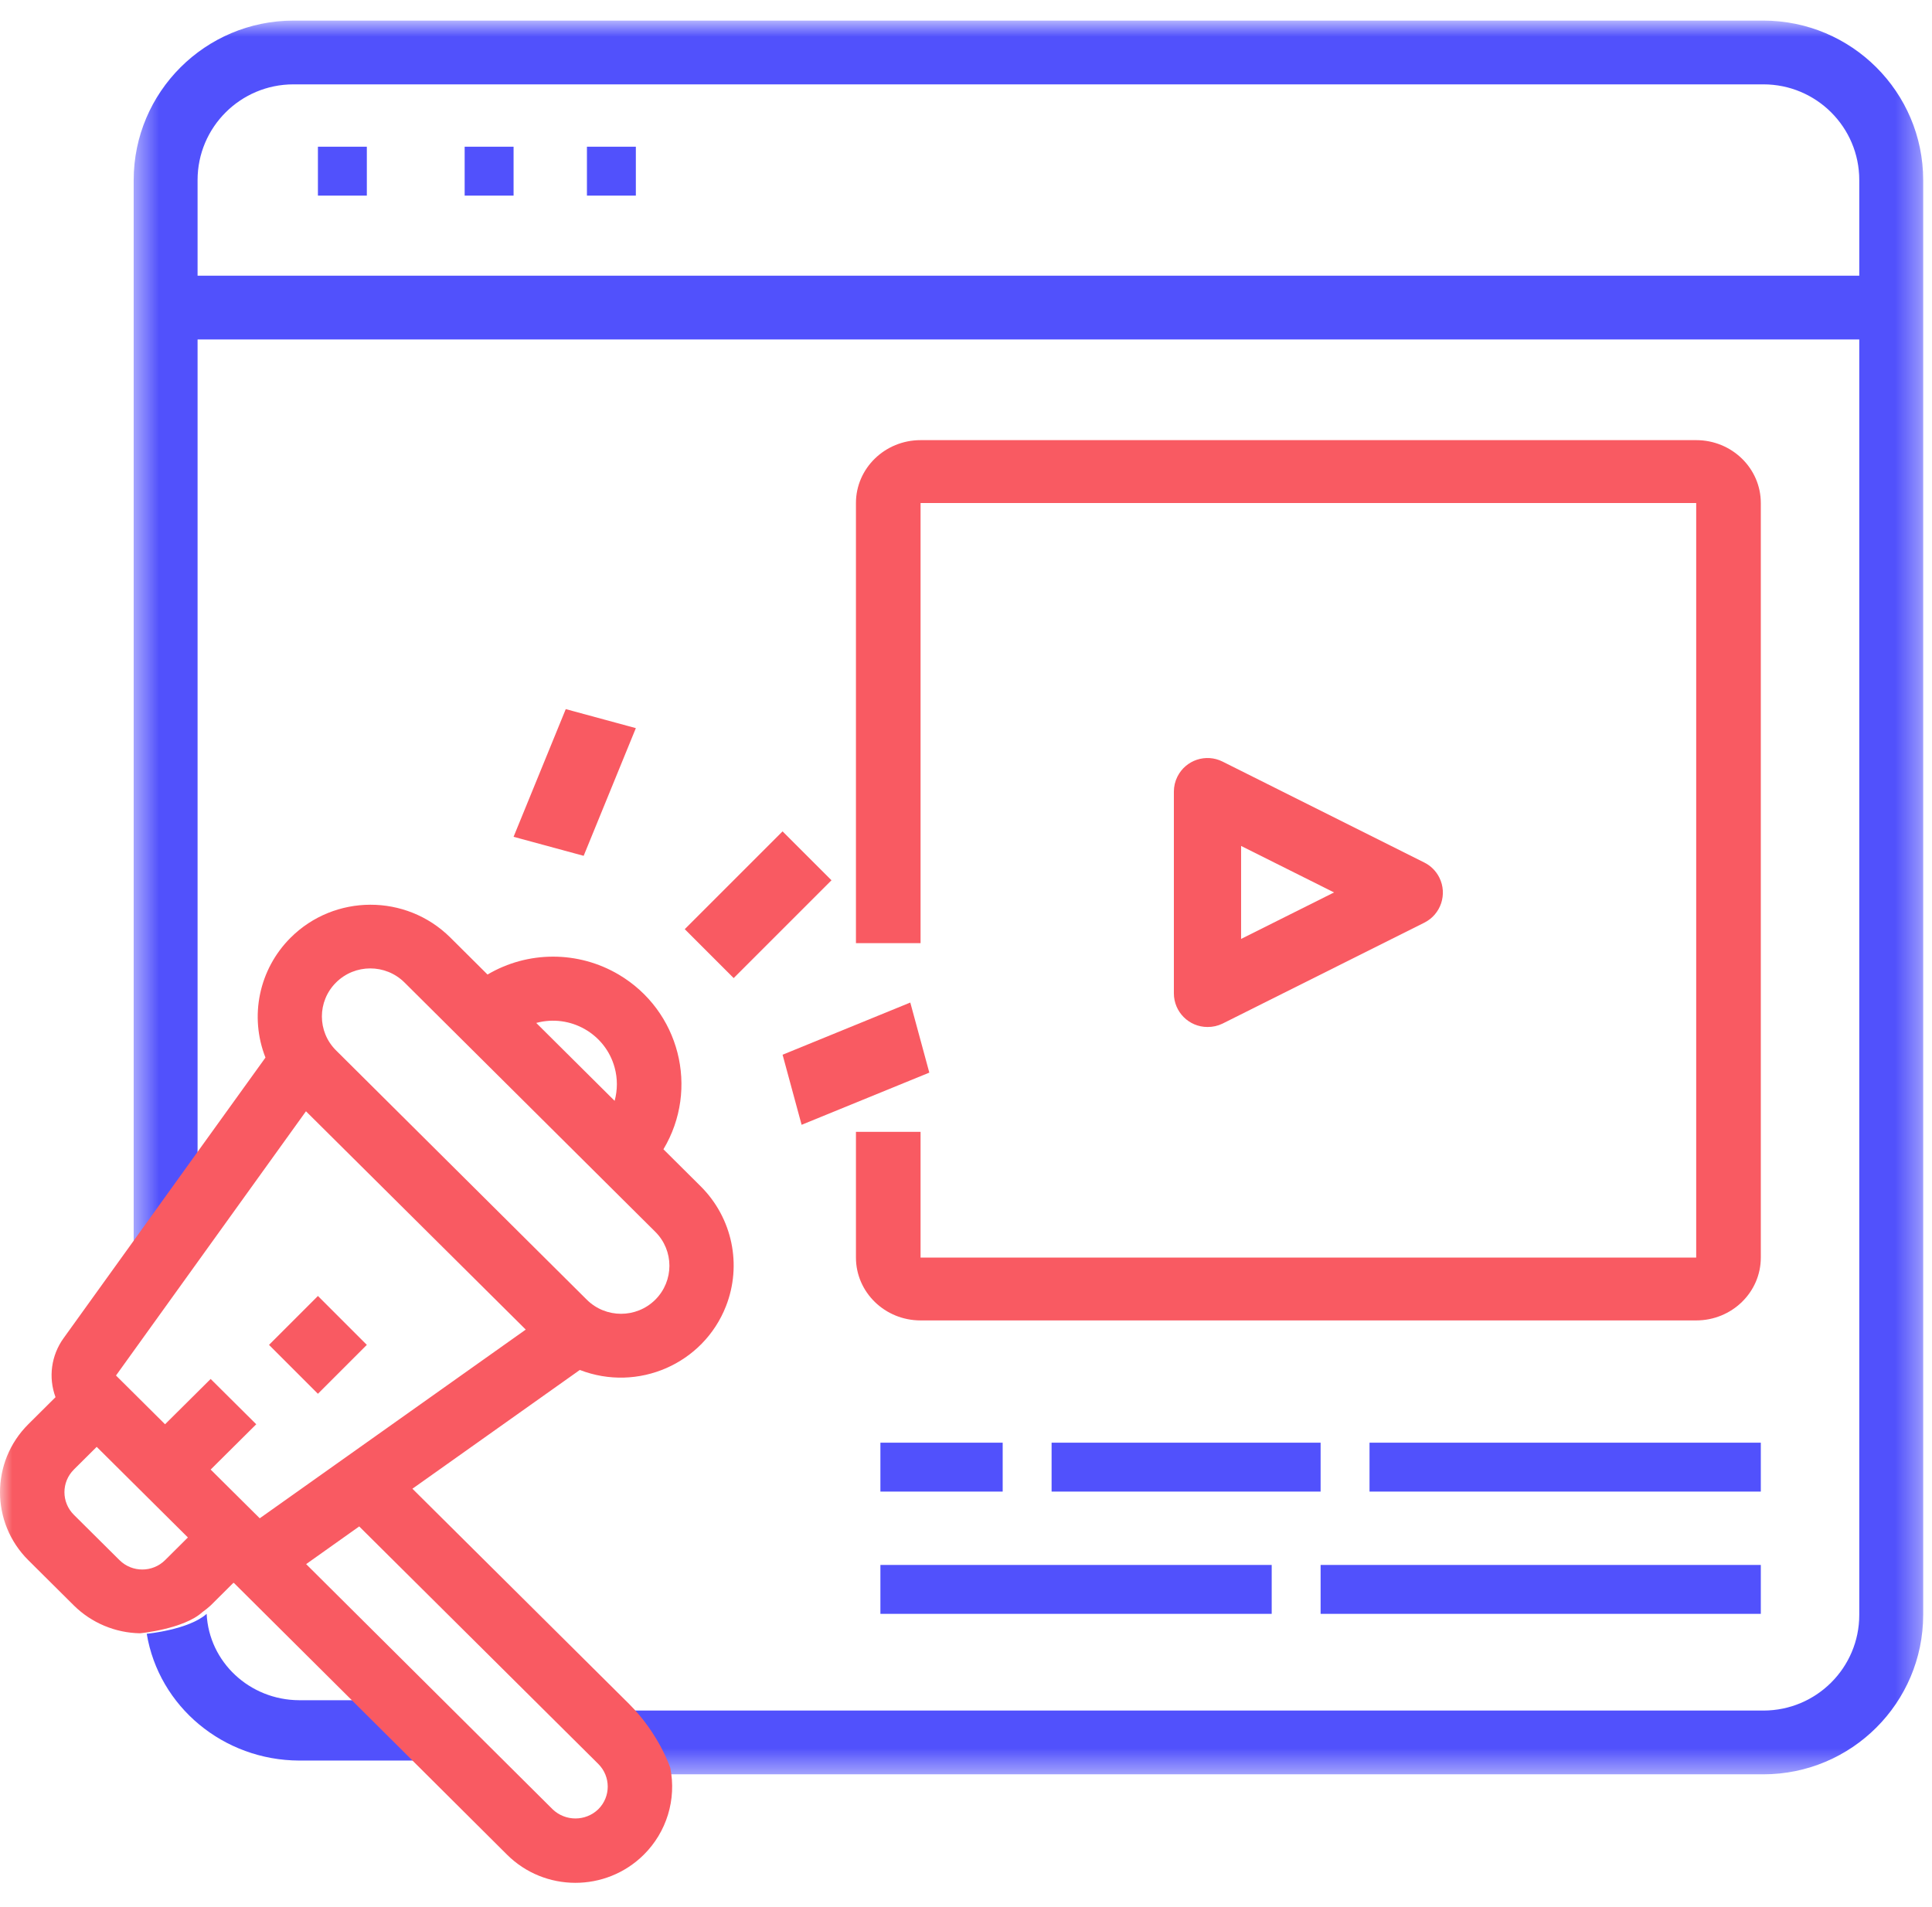 <svg xmlns="http://www.w3.org/2000/svg" xmlns:xlink="http://www.w3.org/1999/xlink" width="79" height="78" viewBox="0 0 79 78"><title>Group 23</title><defs><polygon id="path-1" points="0.466 0.842 73.639 0.842 73.639 72.563 0.466 72.563"></polygon><polygon id="path-3" points="0 78 79 78 79 1 0 1"></polygon><polygon id="path-1" points="6.19469027e-05 0.407 69.69 0.407 69.69 36 6.19469027e-05 36"></polygon><polygon id="path-3" points="0 77 77 77 77 0 0 0"></polygon></defs><g id="Page-1" stroke="none" stroke-width="1" fill="none" fill-rule="evenodd"><g transform="translate(-768, -2540)" fill="none"><g id="Group-23" transform="translate(768, 2540)" fill="none"><g id="Group-3" transform="translate(5, 0)" fill="none"><mask id="mask-2" fill="#FFFFFF"><use xlink:href="#path-1" fill="#FFFFFF"></use></mask><g id="Clip-2" fill="none"></g><path d="M71.026,11.274 L3.079,11.274 L3.079,7.363 C3.079,5.202 4.834,3.45 6.999,3.45 L67.106,3.45 C69.271,3.45 71.026,5.202 71.026,7.363 L71.026,11.274 Z M67.106,0.842 L6.999,0.842 C3.392,0.846 0.47,3.763 0.466,7.363 L0.466,50.889 L3.079,47.238 L3.079,13.882 L71.026,13.882 L71.026,66.042 C71.026,68.203 69.271,69.955 67.106,69.955 L20.384,69.955 C21.607,71.175 22.06,72.563 22.06,72.563 L67.106,72.563 C70.713,72.559 73.635,69.642 73.64,66.042 L73.64,7.363 C73.635,3.763 70.713,0.846 67.106,0.842 L67.106,0.842 Z" id="Fill-1" fill="#5151FC" mask="url(#mask-2)"></path></g><path d="M12.235,69.532 C10.209,69.525 8.545,67.972 8.45,66 C7.719,66.653 6,66.815 6,66.815 C6.496,69.796 9.134,71.99 12.235,72 L17,72 L14.468,69.532 L12.235,69.532 Z" id="Fill-4" fill="#5151FC"></path><mask id="mask-4" fill="#FFFFFF"><use xlink:href="#path-3" fill="#FFFFFF"></use></mask><g id="Clip-7" fill="none"></g><polygon id="Fill-6" fill="#5151FC" mask="url(#mask-4)" points="13 8 15 8 15 6 13 6"></polygon><polygon id="Fill-8" fill="#5151FC" mask="url(#mask-4)" points="19 8 21 8 21 6 19 6"></polygon><polygon id="Fill-9" fill="#5151FC" mask="url(#mask-4)" points="24 8 26 8 26 6 24 6"></polygon><path d="M37.642,20.572 L69.358,20.572 L69.358,51.429 L37.642,51.429 L37.642,46.287 L35,46.287 L35,51.429 C35,52.849 36.184,54 37.642,54 L69.358,54 C70.817,54 72,52.849 72,51.429 L72,20.572 C72,19.152 70.817,18 69.358,18 L37.642,18 C36.184,18 35,19.152 35,20.572 L35,38.572 L37.642,38.572 L37.642,20.572 Z" id="Fill-10" fill="#F95A62" mask="url(#mask-4)"></path><path d="M50.749,34.596 L54.55,36.497 L50.749,38.398 L50.749,34.596 Z M49.989,41.862 L58.238,37.735 C58.918,37.396 59.194,36.57 58.855,35.89 C58.722,35.622 58.505,35.405 58.238,35.273 L49.989,31.145 C49.31,30.806 48.485,31.081 48.145,31.761 C48.05,31.95 48.001,32.158 48,32.37 L48,40.623 C48,41.384 48.616,42 49.375,42 C49.588,42.002 49.798,41.955 49.989,41.862 L49.989,41.862 Z" id="Fill-11" fill="#F95A62" mask="url(#mask-4)"></path><polygon id="Fill-12" fill="#5151FC" mask="url(#mask-4)" points="36 61 41 61 41 59 36 59"></polygon><polygon id="Fill-13" fill="#5151FC" mask="url(#mask-4)" points="43 61 54 61 54 59 43 59"></polygon><polygon id="Fill-14" fill="#5151FC" mask="url(#mask-4)" points="56 61 72 61 72 59 56 59"></polygon><polygon id="Fill-15" fill="#5151FC" mask="url(#mask-4)" points="36 66 52 66 52 64 36 64"></polygon><polygon id="Fill-16" fill="#5151FC" mask="url(#mask-4)" points="54 66 72 66 72 64 54 64"></polygon><polygon id="Fill-17" fill="#F95A62" mask="url(#mask-4)" points="13 53 11 55 13 57 15 55"></polygon><polygon id="Fill-18" fill="#F95A62" mask="url(#mask-4)" points="34 36 31.999 34 28 37.999 30 40"></polygon><polygon id="Fill-19" fill="#F95A62" mask="url(#mask-4)" points="26 29.778 23.134 29 21 34.222 23.866 35"></polygon><polygon id="Fill-20" fill="#F95A62" mask="url(#mask-4)" points="32.778 46 38 43.866 37.222 41 32 43.134"></polygon><path d="M24.466,73.989 L24.463,73.992 C23.944,74.493 23.116,74.493 22.596,73.992 L12.518,63.966 L14.688,62.425 L24.462,72.136 C24.978,72.648 24.98,73.477 24.466,73.989 L24.466,73.989 Z M8.614,60.099 L10.478,58.247 L8.614,56.394 L6.749,58.247 L4.743,56.253 L12.511,45.447 L21.498,54.375 L10.621,62.092 L8.614,60.099 Z M6.751,63.803 C6.237,64.314 5.402,64.315 4.887,63.804 C4.887,63.804 4.887,63.803 4.886,63.803 L3.022,61.951 C2.506,61.439 2.506,60.61 3.021,60.099 C3.021,60.098 3.021,60.098 3.022,60.097 L3.954,59.171 L7.683,62.876 L6.751,63.803 Z M13.742,40.18 C14.514,39.412 15.767,39.412 16.54,40.18 L26.794,50.375 C27.566,51.142 27.565,52.386 26.794,53.154 C26.021,53.921 24.769,53.921 23.996,53.154 L13.742,42.958 C12.969,42.192 12.969,40.947 13.742,40.18 L13.742,40.18 Z M25.132,43.656 C25.255,44.103 25.255,44.573 25.132,45.02 L25.135,45.023 L25.132,45.023 C25.132,45.022 25.132,45.021 25.132,45.02 L21.927,41.834 C23.318,41.458 24.754,42.274 25.132,43.656 L25.132,43.656 Z M16.864,60.883 L23.709,56.026 C26.083,56.945 28.759,55.779 29.684,53.42 C30.348,51.73 29.946,49.81 28.659,48.523 L27.128,47.001 C28.608,44.525 27.789,41.326 25.297,39.855 C23.644,38.879 21.587,38.879 19.935,39.855 L18.407,38.335 C16.601,36.549 13.679,36.556 11.881,38.35 C10.592,39.638 10.189,41.56 10.855,43.251 L8.255,46.862 L5.619,50.528 L2.597,54.73 C2.094,55.43 1.971,56.332 2.27,57.139 L1.156,58.247 C-0.385,59.783 -0.385,62.269 1.156,63.804 L3.02,65.657 C3.74,66.369 4.709,66.777 5.725,66.795 C5.725,66.795 7.514,66.624 8.274,65.931 C8.393,65.846 8.506,65.755 8.614,65.657 L9.546,64.729 C9.556,64.738 9.569,64.74 9.578,64.749 L14.533,69.678 L17.167,72.298 L20.727,75.843 C22.268,77.382 24.772,77.386 26.32,75.855 C27.26,74.925 27.668,73.589 27.408,72.298 C27.408,72.298 26.951,70.904 25.717,69.678 L16.864,60.883 Z" id="Fill-21" fill="#F95A62" mask="url(#mask-4)"></path><path d="M24.502,45.502 L24.499,45.498 C24.498,45.499 24.498,45.5 24.498,45.502 L24.502,45.502 Z" id="Fill-22" fill="#000000" mask="url(#mask-4)"></path></g></g></g></svg>